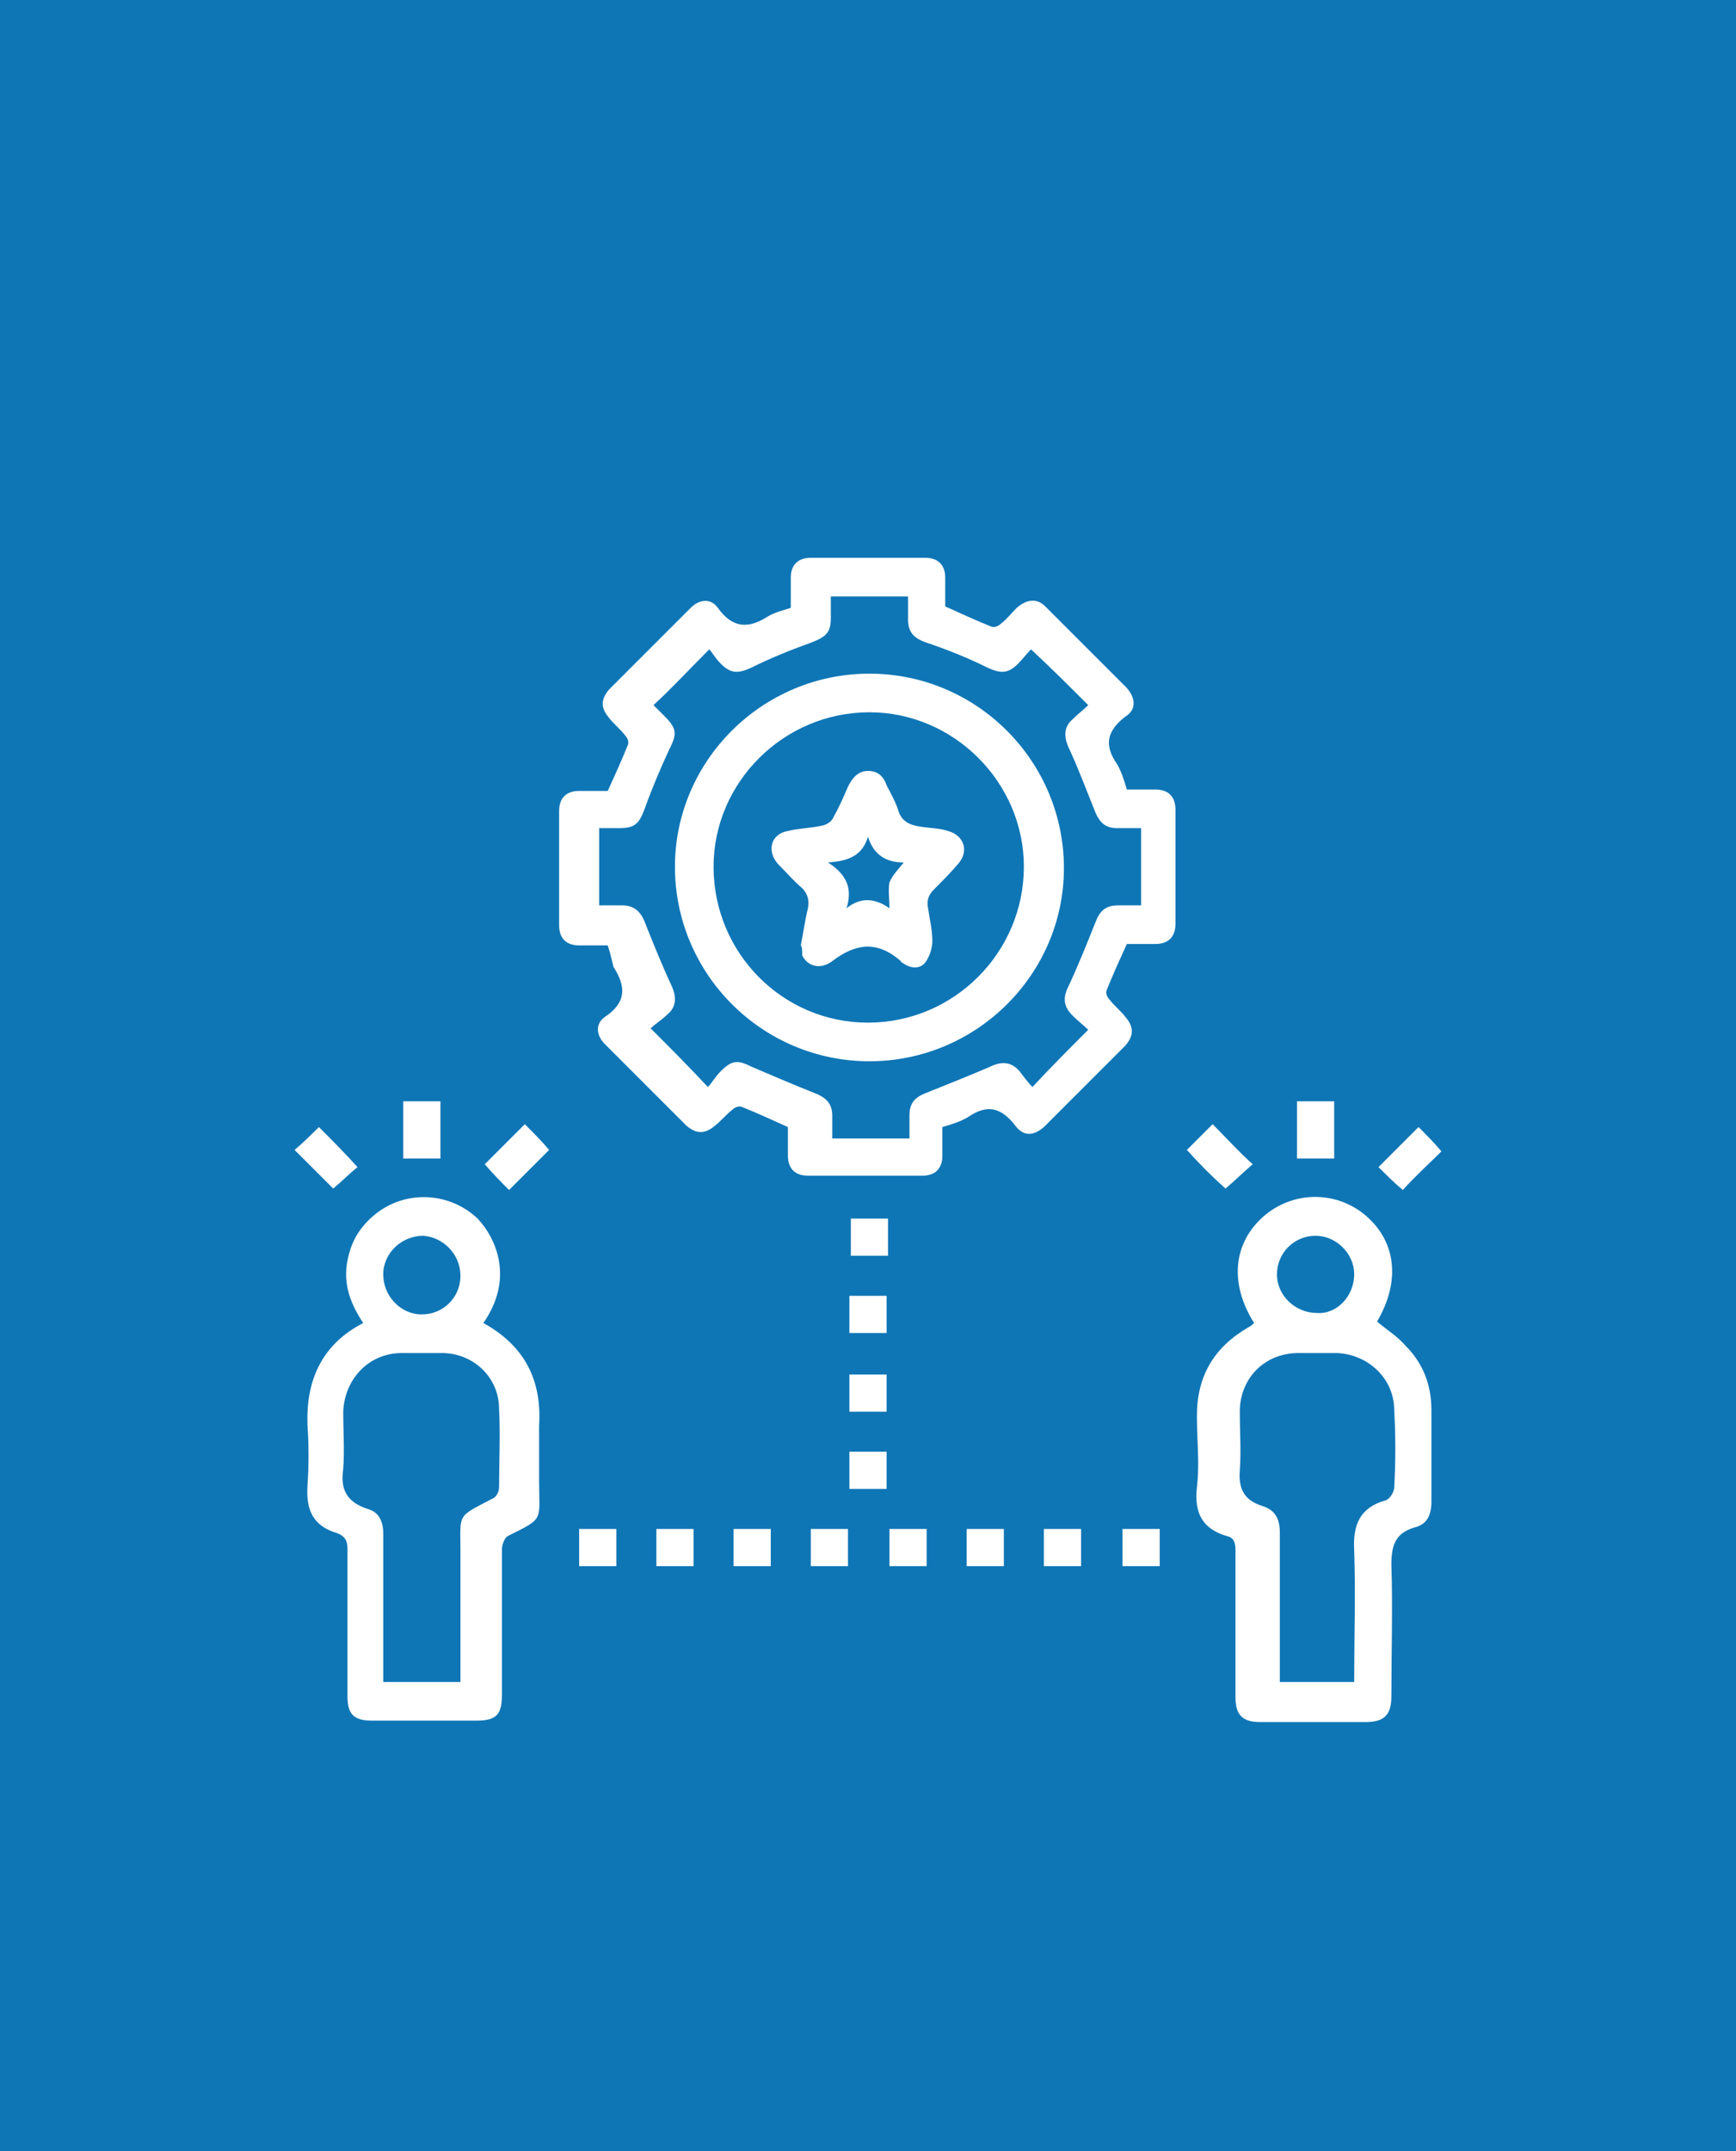 <?xml version="1.0" encoding="utf-8"?>
<!-- Generator: Adobe Illustrator 26.0.1, SVG Export Plug-In . SVG Version: 6.00 Build 0)  -->
<svg version="1.1" id="Layer_1" xmlns="http://www.w3.org/2000/svg" xmlns:xlink="http://www.w3.org/1999/xlink" x="0px" y="0px"
	 viewBox="0 0 121.4 150.4" style="enable-background:new 0 0 121.4 150.4;" xml:space="preserve">
<style type="text/css">
	.st0{fill:#0F76B6;}
	.st1{fill:#FFFFFF;}
</style>
<rect class="st0" width="121.4" height="150.4"/>
<g>
	<path class="st1" d="M42.5,66.1c-0.7,0-1.4,0-2,0c-0.9,0-1.4-0.5-1.4-1.4c0-2.7,0-5.3,0-8c0-0.9,0.5-1.4,1.4-1.4c0.7,0,1.4,0,2,0
		c0.5-1.1,1-2.2,1.4-3.2c0.1-0.2,0-0.5-0.2-0.7c-0.3-0.4-0.8-0.8-1.1-1.2c-0.6-0.7-0.6-1.3,0-2c1.9-1.9,3.8-3.8,5.7-5.7
		c0.6-0.6,1.4-0.7,1.9,0c1,1.4,2.1,1.5,3.5,0.6c0.5-0.3,1-0.4,1.6-0.6c0-0.7,0-1.4,0-2.1c0-0.9,0.5-1.4,1.4-1.4c2.7,0,5.3,0,8,0
		c0.9,0,1.4,0.5,1.4,1.4c0,0.7,0,1.4,0,2c1.1,0.5,2.2,1,3.2,1.4c0.2,0.1,0.5,0,0.7-0.2c0.4-0.3,0.7-0.7,1.1-1.1
		c0.7-0.6,1.4-0.7,2-0.1c1.9,1.9,3.8,3.8,5.7,5.7c0.6,0.7,0.7,1.5-0.1,2c-1.3,1-1.5,2-0.6,3.3c0.3,0.5,0.5,1.1,0.7,1.8
		c0.7,0,1.4,0,2,0c0.9,0,1.4,0.5,1.4,1.4c0,2.7,0,5.3,0,8c0,0.9-0.5,1.4-1.4,1.4c-0.3,0-0.7,0-1,0c-0.3,0-0.7,0-1,0
		c-0.5,1.1-1,2.2-1.4,3.2c-0.1,0.2,0,0.5,0.2,0.7c0.3,0.4,0.8,0.8,1.1,1.2c0.6,0.7,0.6,1.3,0,2c-1.9,1.9-3.8,3.8-5.7,5.7
		c-0.7,0.6-1.4,0.7-2-0.1c-1-1.3-2-1.5-3.3-0.6c-0.5,0.3-1.1,0.5-1.8,0.7c0,0.7,0,1.4,0,2c0,0.9-0.5,1.4-1.4,1.4c-2.7,0-5.3,0-8,0
		c-0.9,0-1.4-0.5-1.4-1.4c0-0.3,0-0.7,0-1c0-0.3,0-0.7,0-1c-1.1-0.5-2.2-1-3.2-1.4c-0.2-0.1-0.5,0-0.7,0.2c-0.4,0.3-0.8,0.8-1.2,1.1
		c-0.7,0.6-1.3,0.6-2,0c-1.9-1.9-3.8-3.8-5.7-5.7c-0.6-0.6-0.7-1.4,0-1.9c1.5-1,1.5-2.1,0.6-3.5C42.8,67.2,42.7,66.7,42.5,66.1z
		 M76.1,72c-0.3-0.3-0.7-0.6-1.1-1c-0.6-0.6-0.7-1.2-0.3-2c0.7-1.5,1.3-3,1.9-4.5c0.3-0.8,0.7-1.2,1.6-1.2c0.5,0,1.1,0,1.6,0
		c0-1.9,0-3.6,0-5.4c-0.6,0-1.1,0-1.7,0c-0.8,0-1.2-0.4-1.5-1.1c-0.6-1.5-1.2-3.1-1.9-4.6c-0.3-0.7-0.3-1.4,0.3-1.9
		c0.4-0.4,0.8-0.7,1.1-1c-1.4-1.4-2.6-2.6-4-3.9c-0.3,0.3-0.6,0.7-0.9,1c-0.7,0.7-1.2,0.7-2.1,0.3c-1.4-0.7-2.9-1.3-4.4-1.8
		c-0.8-0.3-1.2-0.7-1.2-1.6c0-0.5,0-1.1,0-1.6c-1.9,0-3.6,0-5.4,0c0,0.5,0,1,0,1.5c0,1-0.3,1.3-1.3,1.7c-1.4,0.5-2.9,1.1-4.3,1.8
		c-0.9,0.4-1.4,0.4-2.1-0.3c-0.4-0.4-0.6-0.8-0.8-1c-1.4,1.4-2.6,2.7-3.9,3.9c0.2,0.2,0.5,0.5,0.8,0.8c0.9,0.9,0.8,1.3,0.3,2.3
		c-0.6,1.3-1.2,2.7-1.7,4.1c-0.4,1.1-0.7,1.4-1.8,1.4c-0.5,0-0.9,0-1.4,0c0,1.9,0,3.6,0,5.4c0.6,0,1.1,0,1.6,0
		c0.8,0,1.3,0.4,1.6,1.2c0.6,1.5,1.2,3,1.9,4.5c0.3,0.7,0.3,1.4-0.3,1.9c-0.4,0.4-0.9,0.7-1.2,1c1.4,1.4,2.7,2.7,4,4.1
		c0.3-0.3,0.5-0.7,0.9-1.1c0.8-0.8,1.2-0.8,2.2-0.3c1.4,0.6,2.8,1.2,4.3,1.8c0.8,0.3,1.3,0.7,1.3,1.6c0,0.5,0,1.1,0,1.6
		c1.9,0,3.6,0,5.4,0c0-0.6,0-1.1,0-1.6c0-0.9,0.4-1.3,1.2-1.6c1.5-0.6,3-1.2,4.4-1.8c0.8-0.4,1.5-0.4,2.1,0.3
		c0.3,0.4,0.6,0.8,0.9,1.1C73.5,74.6,74.7,73.4,76.1,72z"/>
	<path class="st1" d="M33.8,92.5c2.9,1.6,4.1,4,3.9,7.2c0,0.5,0,1,0,1.5c0,0.8,0,1.5,0,2.3c0,2.9,0.4,2.6-2.2,3.9
		c-0.2,0.1-0.4,0.6-0.4,0.9c0,3.4,0,6.8,0,10.2c0,1.4-0.4,1.8-1.8,1.8c-2.4,0-4.9,0-7.3,0c-1.3,0-1.7-0.5-1.7-1.7
		c0-3.4,0-6.8,0-10.3c0-0.6-0.2-0.9-0.7-1.1c-1.7-0.5-2.2-1.6-2.1-3.3c0.1-1.4,0.1-2.9,0-4.3c-0.1-3.1,1-5.6,3.9-7.1
		c-1-1.5-1.5-3-1-4.8c0.3-1.2,1-2.2,2.1-3c2.1-1.5,5-1.3,6.9,0.5C34.8,86.7,35.9,89.5,33.8,92.5z M26.8,117.6c1.9,0,3.6,0,5.4,0
		c0-0.3,0-0.6,0-0.9c0-2.7,0-5.5,0-8.2c0-2.7-0.3-2.4,2.2-3.7c0.3-0.1,0.5-0.5,0.5-0.8c0-1.8,0.1-3.7,0-5.5c0-2.2-1.8-3.9-4-3.9
		c-0.9,0-1.9,0-2.8,0c-2.3,0-4,1.8-4.1,4.1c0,1.3,0.1,2.7,0,4c-0.2,1.4,0.2,2.3,1.7,2.8c0.8,0.2,1.1,0.9,1.1,1.7c0,3.2,0,6.3,0,9.5
		C26.8,117,26.8,117.3,26.8,117.6z M29.5,91.9c1.5,0,2.7-1.2,2.7-2.7c0-1.5-1.2-2.7-2.6-2.8c-1.5,0-2.8,1.2-2.8,2.7
		C26.8,90.6,28,91.9,29.5,91.9z"/>
	<path class="st1" d="M87.7,92.5c-1.7-2.7-1.5-5.5,0.6-7.4c2-1.8,5-1.9,7.1-0.2c2.2,1.8,2.6,4.6,0.9,7.5c0.7,0.6,1.4,1,2,1.7
		c1.2,1.2,1.8,2.7,1.8,4.5c0,2.1,0,4.3,0,6.4c0,0.9-0.3,1.6-1.2,1.8c-1.3,0.4-1.6,1.2-1.6,2.6c0.1,3,0,6.1,0,9.2
		c0,1.3-0.5,1.8-1.8,1.8c-2.5,0-4.9,0-7.4,0c-1.2,0-1.7-0.5-1.7-1.7c0-3.4,0-6.9,0-10.3c0-0.5-0.1-0.9-0.6-1
		c-1.7-0.5-2.3-1.6-2.1-3.4c0.2-1.7,0-3.3,0-5c0-2.8,1.2-4.8,3.6-6.2C87.5,92.7,87.6,92.6,87.7,92.5z M94.7,117.6
		c0-3.1,0.1-6.2,0-9.2c-0.1-1.8,0.4-3,2.2-3.5c0.3-0.1,0.6-0.6,0.6-0.9c0.1-1.8,0.1-3.6,0-5.4c0-2.2-1.8-3.9-4-4c-0.9,0-1.8,0-2.7,0
		c-2.4,0-4.1,1.8-4.1,4.1c0,1.4,0.1,2.8,0,4.1c-0.1,1.3,0.3,2.1,1.6,2.5c0.9,0.3,1.2,0.9,1.2,1.9c0,2.3,0,4.6,0,6.9
		c0,1.1,0,2.3,0,3.5C91.1,117.6,92.8,117.6,94.7,117.6z M94.7,89.1c0-1.5-1.3-2.7-2.7-2.7c-1.5,0-2.7,1.2-2.7,2.7
		c0,1.5,1.3,2.7,2.8,2.7C93.5,91.9,94.7,90.6,94.7,89.1z"/>
	<path class="st1" d="M23.3,83.1c-0.9-0.9-1.8-1.8-2.7-2.7c0.6-0.5,1.2-1.1,1.7-1.6c0.9,0.9,1.8,1.8,2.7,2.8
		C24.5,82,23.9,82.6,23.3,83.1z"/>
	<path class="st1" d="M85.7,83.1c-0.9-0.8-1.8-1.7-2.7-2.7c0.6-0.6,1.2-1.2,1.8-1.8c0.9,0.9,1.8,1.9,2.8,2.8
		C86.9,82,86.3,82.6,85.7,83.1z"/>
	<path class="st1" d="M98.1,83.2c-0.6-0.5-1.2-1.1-1.7-1.6c1-1,1.9-1.9,2.8-2.8c0.5,0.5,1.1,1.1,1.6,1.7C100,81.3,99,82.2,98.1,83.2
		z"/>
	<path class="st1" d="M28.2,77c0.9,0,1.7,0,2.6,0c0,1.3,0,2.6,0,4c-0.8,0-1.7,0-2.6,0C28.2,79.6,28.2,78.3,28.2,77z"/>
	<path class="st1" d="M90.7,77c0.9,0,1.7,0,2.6,0c0,1.3,0,2.6,0,4c-0.8,0-1.7,0-2.6,0C90.7,79.7,90.7,78.4,90.7,77z"/>
	<path class="st1" d="M33.9,81.4c0.9-0.9,1.8-1.8,2.8-2.8c0.6,0.6,1.2,1.2,1.7,1.8c-0.9,0.9-1.8,1.8-2.8,2.8
		C35.1,82.7,34.5,82.1,33.9,81.4z"/>
	<path class="st1" d="M62.1,87.8c-0.9,0-1.7,0-2.6,0c0-0.9,0-1.7,0-2.6c0.9,0,1.7,0,2.6,0C62.1,86,62.1,86.8,62.1,87.8z"/>
	<path class="st1" d="M59.4,90.6c0.9,0,1.7,0,2.6,0c0,0.9,0,1.7,0,2.6c-0.9,0-1.7,0-2.6,0C59.4,92.3,59.4,91.5,59.4,90.6z"/>
	<path class="st1" d="M62,98.7c-0.9,0-1.7,0-2.6,0c0-0.9,0-1.7,0-2.6c0.8,0,1.7,0,2.6,0C62,96.9,62,97.7,62,98.7z"/>
	<path class="st1" d="M62,104.1c-0.9,0-1.7,0-2.6,0c0-0.9,0-1.7,0-2.6c0.9,0,1.7,0,2.6,0C62,102.3,62,103.1,62,104.1z"/>
	<path class="st1" d="M43.1,109.5c-0.9,0-1.7,0-2.6,0c0-0.9,0-1.7,0-2.6c0.9,0,1.7,0,2.6,0C43.1,107.7,43.1,108.6,43.1,109.5z"/>
	<path class="st1" d="M45.9,106.9c0.9,0,1.7,0,2.6,0c0,0.8,0,1.7,0,2.6c-0.8,0-1.7,0-2.6,0C45.9,108.6,45.9,107.8,45.9,106.9z"/>
	<path class="st1" d="M53.9,106.9c0,0.9,0,1.7,0,2.6c-0.9,0-1.7,0-2.6,0c0-0.9,0-1.7,0-2.6C52.2,106.9,53,106.9,53.9,106.9z"/>
	<path class="st1" d="M56.7,106.9c0.9,0,1.7,0,2.6,0c0,0.9,0,1.7,0,2.6c-0.8,0-1.7,0-2.6,0C56.7,108.6,56.7,107.8,56.7,106.9z"/>
	<path class="st1" d="M64.8,109.5c-0.9,0-1.7,0-2.6,0c0-0.9,0-1.7,0-2.6c0.9,0,1.7,0,2.6,0C64.8,107.7,64.8,108.6,64.8,109.5z"/>
	<path class="st1" d="M70.2,106.9c0,0.9,0,1.7,0,2.6c-0.9,0-1.7,0-2.6,0c0-0.8,0-1.7,0-2.6C68.5,106.9,69.3,106.9,70.2,106.9z"/>
	<path class="st1" d="M75.6,109.5c-0.9,0-1.7,0-2.6,0c0-0.9,0-1.7,0-2.6c0.9,0,1.7,0,2.6,0C75.6,107.7,75.6,108.6,75.6,109.5z"/>
	<path class="st1" d="M81.1,106.9c0,0.9,0,1.7,0,2.6c-0.9,0-1.7,0-2.6,0c0-0.8,0-1.7,0-2.6C79.3,106.9,80.1,106.9,81.1,106.9z"/>
	<path class="st1" d="M60.8,47.1c7.5,0,13.6,6.1,13.6,13.6c0,7.4-6.1,13.5-13.6,13.5c-7.5,0-13.6-6.1-13.6-13.6
		C47.2,53.2,53.3,47.1,60.8,47.1z M60.8,49.8c-6,0-10.9,4.9-10.9,10.8c0,6,4.8,10.9,10.8,10.9c6,0,10.9-4.9,10.9-10.9
		C71.6,54.7,66.7,49.8,60.8,49.8z"/>
	<path class="st1" d="M56,66.1c0.2-1,0.3-1.8,0.5-2.6c0.1-0.5,0-1-0.4-1.4c-0.6-0.5-1.1-1.1-1.7-1.7c-0.8-0.9-0.5-2.1,0.7-2.3
		c0.8-0.2,1.7-0.2,2.5-0.4c0.3-0.1,0.6-0.3,0.7-0.6c0.4-0.7,0.7-1.4,1-2.1c0.3-0.6,0.7-1.1,1.4-1.1c0.7,0,1.1,0.4,1.3,1
		c0.3,0.6,0.6,1.1,0.8,1.7c0.2,0.8,0.8,1.1,1.6,1.2c0.6,0.1,1.3,0.1,1.9,0.3c1.1,0.3,1.5,1.4,0.7,2.3c-0.5,0.6-1.1,1.2-1.7,1.8
		c-0.4,0.4-0.5,0.8-0.4,1.3c0.1,0.7,0.3,1.5,0.3,2.3c0,0.5-0.2,1.1-0.5,1.5c-0.4,0.5-1.1,0.4-1.6,0c0,0-0.1,0-0.1-0.1
		c-1.6-1.4-3.1-1.3-4.8,0c-0.8,0.6-1.7,0.4-2.1-0.4C56.1,66.5,56.1,66.2,56,66.1z M59.2,63.5c1-0.8,2-0.7,3,0c0-0.7-0.1-1.3,0-1.8
		c0.2-0.5,0.6-0.9,1-1.4c-1.2,0-2.1-0.5-2.5-1.8c-0.4,1.3-1.3,1.7-2.8,1.8C59.3,61.2,59.6,62.2,59.2,63.5z"/>
</g>
</svg>

